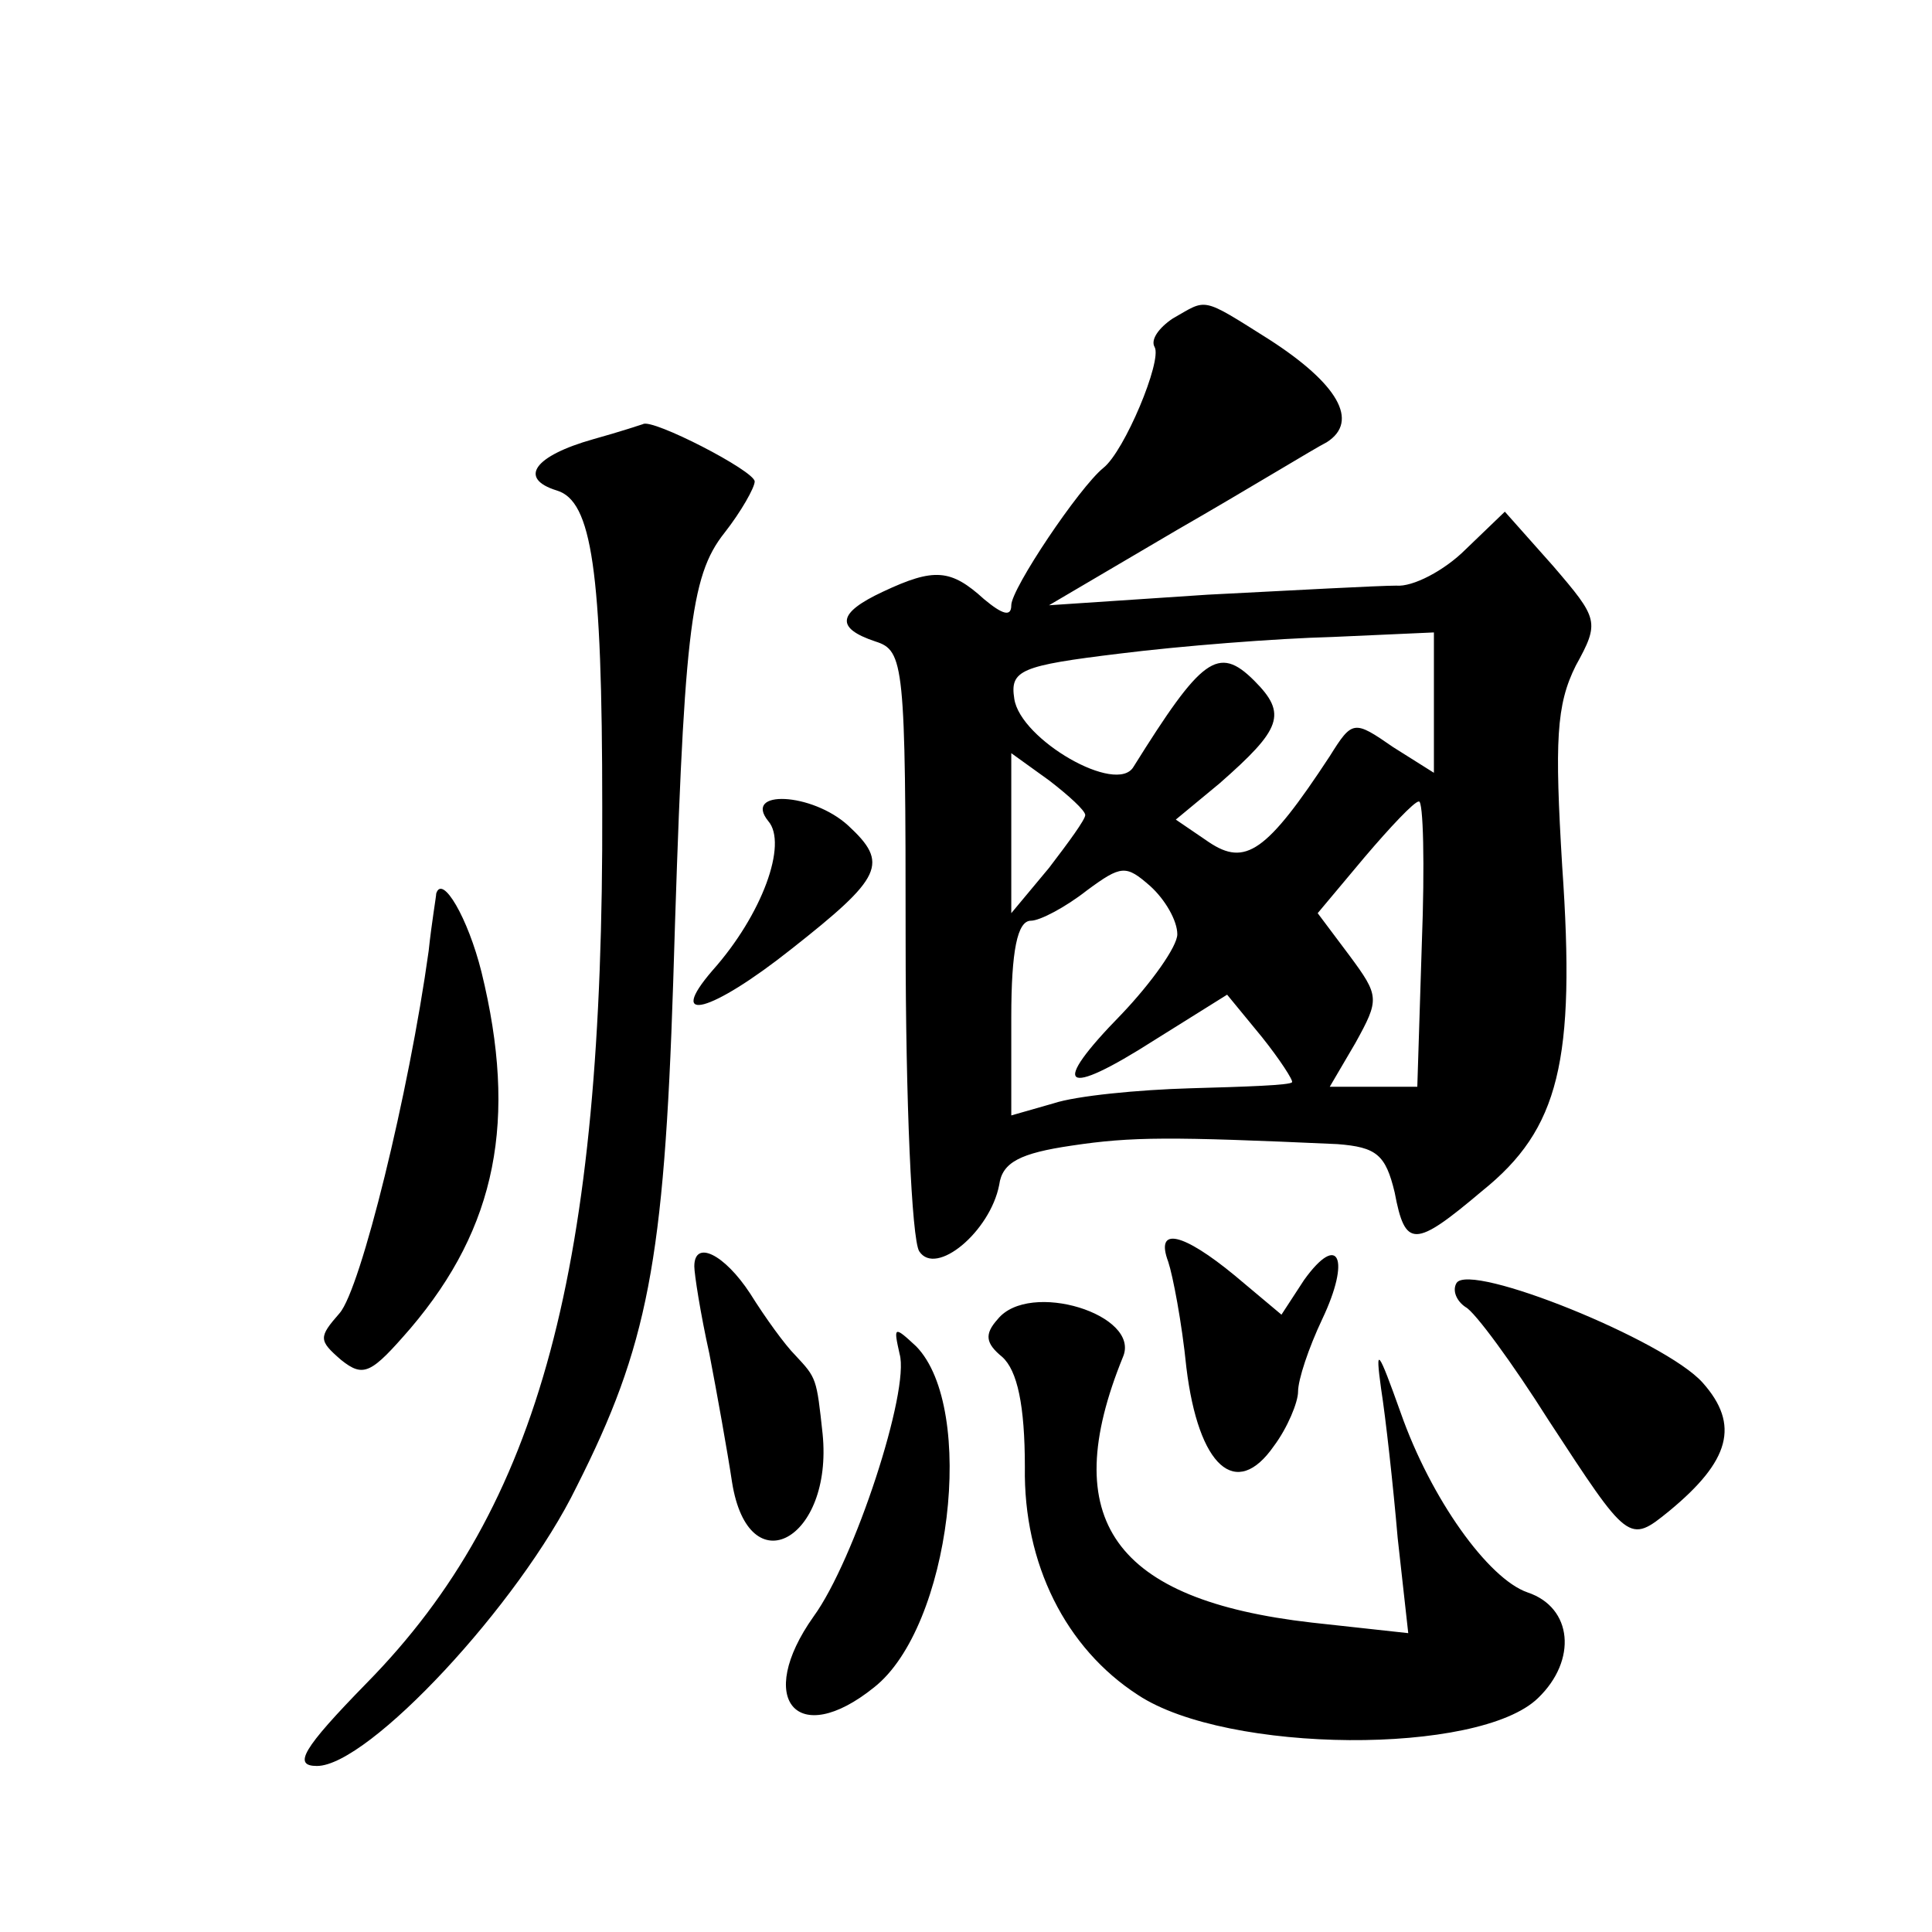 <?xml version="1.0" standalone="no"?>
<!DOCTYPE svg PUBLIC "-//W3C//DTD SVG 20010904//EN"
 "http://www.w3.org/TR/2001/REC-SVG-20010904/DTD/svg10.dtd">
<svg version="1.0" xmlns="http://www.w3.org/2000/svg"
 width="128pt" height="128pt" viewBox="0 0 128 128"
 preserveAspectRatio="xMidYMid meet">
<g transform="translate(0,128) scale(0.1,-0.1)"
fill="#0" stroke="none">
<path d="M777 1069 c-9 -6 -15 -14 -12 -19 5 -9 -20 -69 -34 -80 -16 -13 -61 -80
-61 -91 0 -8 -6 -6 -18 4 -22 20 -33 21 -67 5 -30 -14 -32 -24 -5 -33 19 -6 20
-15 20 -198 0 -106 4 -198 9 -206 11 -17 47 13 53 44 2 15 14 21 48 26 40 6 65
6 176 1 26 -2 32 -7 38 -32 7 -37 13 -37 58 1 51 41 62 86 53 215 -5 83 -4 107
9 133 16 29 15 31 -15 66 l-32 36 -26 -25 c-14 -14 -35 -25 -46 -24 -11 0 -67 -3
-125 -6 l-105 -7 85 50 c47 27 91 54 99 58 22 14 7 39 -38 68 -46 29 -41 27 -64
14z m173 -255 l0 -46 -27 17 c-26 18 -27 18 -42 -6 -42 -64 -56 -73 -80 -57 l-22
15 29 24 c41 36 45 46 23 68 -24 24 -35 15 -80 -57 -11 -19 -75 18 -79 45 -3 19
4 22 70 30 40 5 103 10 141 11 l67 3 0 -47z m-231 -74 c0 -3 -11 -18 -24 -35 l-25
-30 0 53 0 53 25 -18 c13 -10 24 -20 24 -23z m223 -85 l-3 -95 -29 0 -29 0 17 29
c16 29 16 31 -4 58 l-21 28 31 37 c17 20 33 37 36 37 3 1 4 -42 2 -94z m-162 6
c0 -8 -17 -32 -37 -53 -48 -49 -39 -56 22 -17 l48 30 23 -28 c12 -15 21 -29 20
-30 -1 -2 -31 -3 -67 -4 -35 -1 -76 -5 -91 -10 l-28 -8 0 65 c0 44 4 64 13 64 6
0 23 9 37 20 23 17 26 17 42 3 10 -9 18 -23 18 -32z M393 989 c-39 -11 -50 -26
-24 -34 23 -7 30 -52 30 -210 1 -305 -41 -463 -156 -580 -43 -44 -49 -55 -33 -55
34 0 134 107 172 185 47 93 58 149 64 334 7 232 11 269 34 298 11 14 20 30 20 34
0 7 -68 42 -74 38 0 0 -15 -5 -33 -10z M509 736 c13 -15 -4 -62 -37 -99 -31 -36
-1 -28 52 14 61 48 65 57 38 82 -24 22 -70 24 -53 3z M289 688 c0 -2 -3 -19 -5
-38 -13 -94 -45 -224 -59 -240 -14 -16 -14 -18 1 -31 15 -12 20 -9 46 21 57 67
71 138 47 236 -9 36 -26 65 -30 52z M774 444 c3 -9 9 -40 12 -70 8 -66 33 -88 58
-52 9 12 16 29 16 36 0 8 7 29 16 48 19 40 11 58 -12 26 l-15 -23 -31 26 c-34 28
-53 33 -44 9z M460 441 c0 -5 4 -31 10 -58 5 -26 12 -65 15 -85 11 -69 67 -38 60
32 -4 37 -4 37 -18 52 -7 7 -20 25 -30 41 -17 26 -37 36 -37 18z M965 430 c-3 -5
0 -12 6 -16 6 -3 31 -37 55 -75 53 -81 53 -82 80 -60 40 33 47 57 22 85 -25 28
-154 80 -163 66z M661 406 c-9 -10 -8 -16 3 -25 10 -9 15 -32 15 -73 -1 -64 27
-120 75 -151 59 -39 226 -40 265 -2 26 25 23 60 -7 70 -26 9 -64 62 -84 119 -15
42 -17 45 -13 16 3 -19 8 -64 11 -99 l7 -63 -64 7 c-131 15 -169 68 -125 176 12
28 -62 51 -83 25z M596 383 c7 -24 -30 -137 -57 -174 -39 -55 -11 -88 40 -47 51
40 68 185 28 226 -15 14 -15 13 -11 -5z"/>
</g>
</svg>
